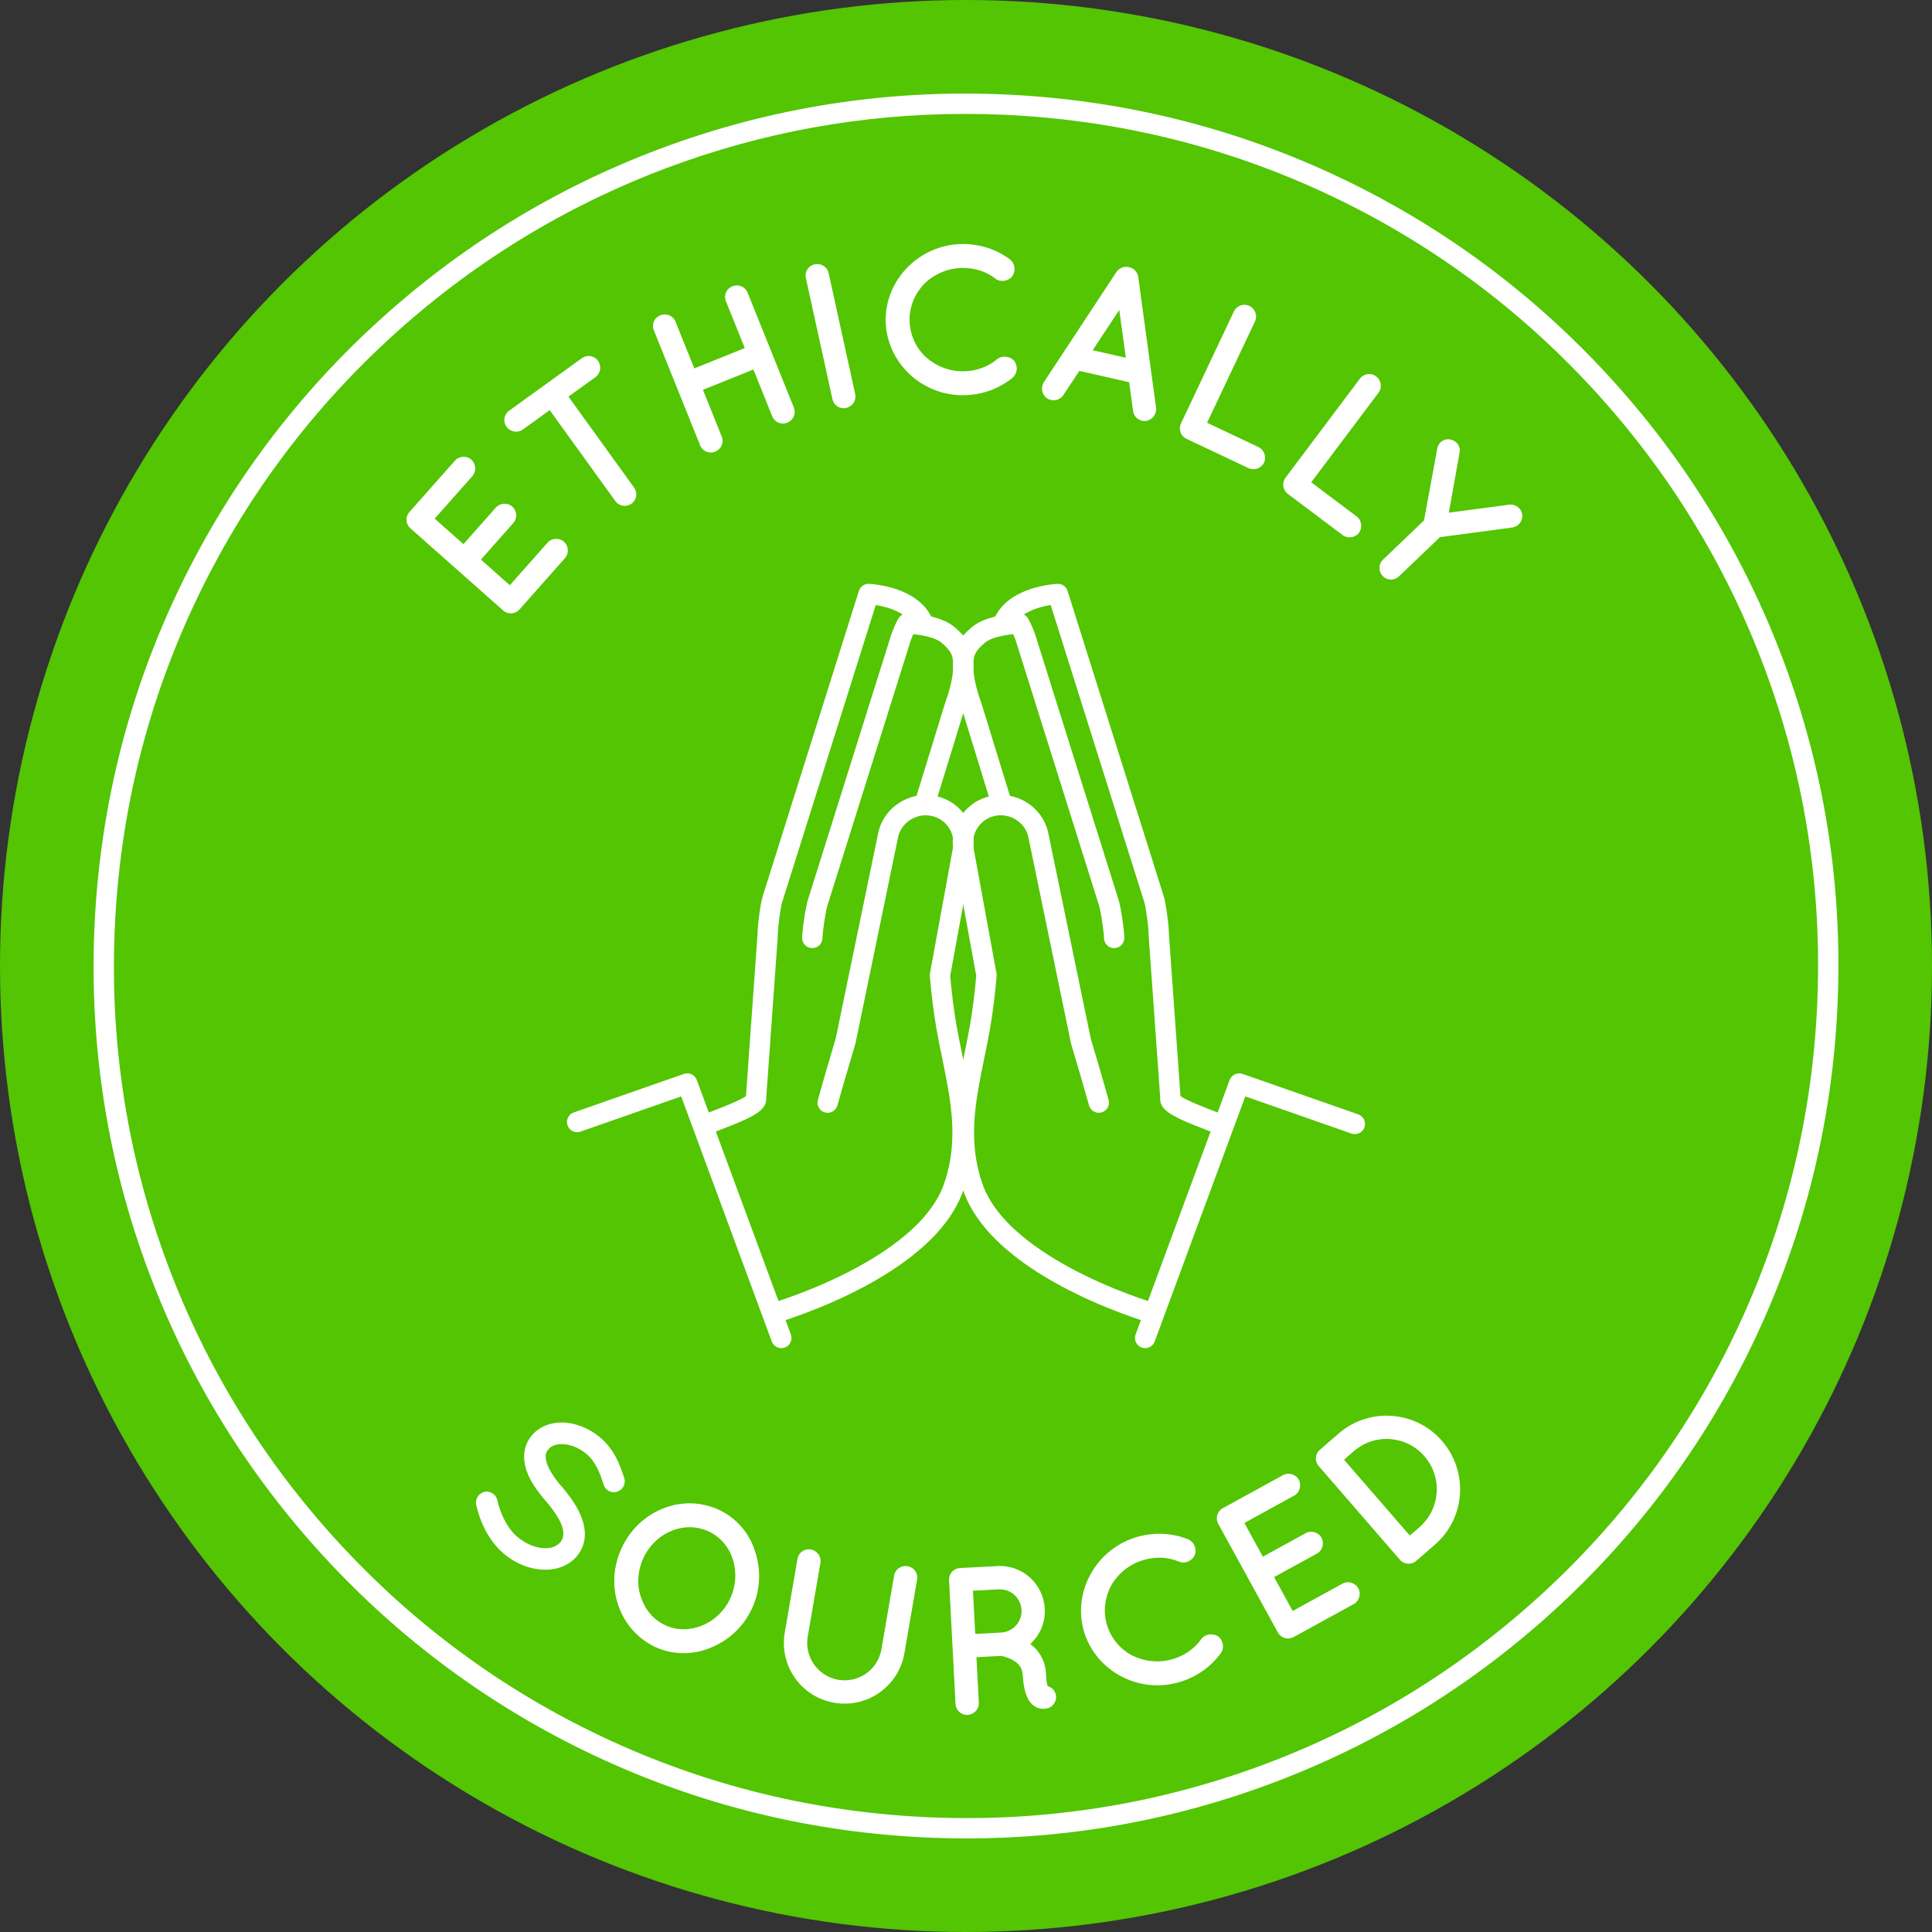 <?xml version="1.0" encoding="UTF-8"?>
<svg id="Layer_1" xmlns="http://www.w3.org/2000/svg" viewBox="0 0 398 398">
  <rect x="0" y="0" width="398" height="398" fill="#333333" stroke="none"/>
  <circle cx="199" cy="199" r="199" style="fill: #53c503;"/>
  <g>
    <g>
      <g>
        <path d="M237.622,272.677c-.204,0-.411-.03-.616-.093-3.632-1.118-13.024-4.287-21.761-9.56-9.165-5.532-14.878-11.674-16.98-18.255-.352-1.102.256-2.281,1.358-2.633,1.102-.352,2.28.256,2.633,1.358,1.785,5.587,6.884,10.951,15.155,15.944,8.339,5.034,17.344,8.071,20.828,9.143,1.106.34,1.726,1.512,1.386,2.618-.277.9-1.106,1.479-2.001,1.479Z" style="fill: #fff;"/>
        <path d="M200.259,246.226c-.876,0-1.693-.554-1.986-1.431-3.277-9.796-1.407-18.904.401-27.713.404-1.965.821-3.998,1.163-5.975.533-3.078.962-6.477,1.276-10.105l-4.636-25.335c-.541-2.568-.052-5.194,1.377-7.397,1.434-2.211,3.644-3.732,6.222-4.283,2.578-.549,5.237-.066,7.488,1.361,2.274,1.442,3.83,3.656,4.379,6.235l8.762,42.389c1.492,4.967,2.727,9.209,3.674,12.611.31,1.114-.342,2.269-1.457,2.579-1.115.311-2.269-.342-2.579-1.457-.944-3.395-2.181-7.64-3.677-12.617-.018-.059-.033-.118-.045-.179l-8.778-42.467c-.31-1.456-1.207-2.724-2.522-3.558-1.321-.837-2.872-1.122-4.371-.803-1.484.317-2.757,1.193-3.583,2.467-.826,1.273-1.106,2.791-.788,4.273.004.02.008.041.012.061l4.692,25.639c.034.182.042.368.027.553-.325,3.853-.778,7.469-1.346,10.745-.354,2.041-.777,4.105-1.187,6.102-1.775,8.647-3.452,16.814-.532,25.542.367,1.097-.225,2.284-1.322,2.651-.22.074-.444.109-.665.109Z" style="fill: #fff;"/>
        <path d="M235.904,277.725c-.241,0-.486-.042-.726-.13-1.085-.401-1.64-1.606-1.238-2.691l19.379-52.425c.396-1.071,1.577-1.628,2.656-1.251l23.826,8.338c1.092.382,1.667,1.577,1.285,2.669-.382,1.092-1.576,1.668-2.669,1.285l-21.884-7.658-18.665,50.495c-.313.846-1.113,1.369-1.965,1.369Z" style="fill: #fff;"/>
        <g>
          <path d="M241.134,228.601c-1.089,0-2.008-.842-2.087-1.945l-2.426-33.963c-.005-.069-.006-.138-.005-.208.033-1.164-.566-5.703-.865-6.562-.007-.02-.013-.04-.02-.06l-19.284-61.232c-2.654.421-6.748,1.694-7.89,4.737-.406,1.083-1.613,1.632-2.696,1.226-1.083-.406-1.632-1.613-1.226-2.696,2.674-7.132,12.786-7.603,13.215-7.62.945-.042,1.795.563,2.079,1.464l19.79,62.839c.509,1.511,1.092,6.342,1.086,7.901l2.419,33.875c.082,1.154-.786,2.156-1.94,2.238-.051.004-.101.006-.151.006Z" style="fill: #fff;"/>
          <path d="M251.911,233.939c-.268,0-.54-.052-.803-.161-.551-.229-1.303-.517-2.175-.85-1.745-.668-3.918-1.498-5.68-2.328-2.496-1.176-4.071-2.243-4.206-3.927-.092-1.153.768-2.162,1.921-2.255.937-.07,1.778.478,2.11,1.306,1.063.887,5.437,2.56,7.351,3.291.901.344,1.679.642,2.286.894,1.068.444,1.574,1.67,1.13,2.738-.335.805-1.114,1.291-1.935,1.291ZM243.224,226.337s0,.002,0,.002c0,0,0-.001,0-.002Z" style="fill: #fff;"/>
          <path d="M229.517,195.312h-.015c-1.157-.008-2.088-.952-2.08-2.109.008-1.193-.7-5.821-1.024-6.693-.013-.034-.024-.068-.035-.102l-17.151-54.572c-.171-.455-.339-.856-.489-1.191-1.997.19-4.616.729-5.807,1.742-2.061,1.752-2.397,2.652-2.417,4.643-.021,2.081.56,4.821,1.637,7.715.014.038.027.076.039.114l6.21,20.184c.34,1.106-.28,2.277-1.386,2.618-1.105.341-2.277-.281-2.618-1.386l-6.192-20.127c-.88-2.378-1.911-5.878-1.878-9.16.034-3.382,1.016-5.348,3.893-7.793,3.091-2.627,9.07-2.805,9.742-2.816.767-.024,1.466.386,1.848,1.043.028.048.694,1.203,1.364,3.004.013.034.024.068.035.102l17.155,54.583c.563,1.596,1.275,6.685,1.265,8.121-.008,1.152-.944,2.08-2.094,2.08Z" style="fill: #fff;"/>
        </g>
      </g>
      <g>
        <path d="M159.237,272.677c-.895,0-1.724-.578-2.001-1.479-.34-1.106.28-2.277,1.386-2.618,3.484-1.072,12.489-4.109,20.828-9.143,8.271-4.993,13.37-10.357,15.155-15.944.352-1.102,1.531-1.708,2.633-1.358,1.102.352,1.709,1.531,1.358,2.633-2.102,6.581-7.815,12.723-16.98,18.255-8.737,5.274-18.129,8.443-21.761,9.56-.205.063-.413.093-.616.093Z" style="fill: #fff;"/>
        <path d="M196.6,246.226c-.221,0-.444-.035-.665-.109-1.097-.367-1.689-1.554-1.322-2.651,2.92-8.728,1.243-16.895-.532-25.543-.41-1.996-.834-4.061-1.187-6.101-.568-3.277-1.021-6.892-1.346-10.745-.015-.185-.007-.371.027-.553l4.692-25.639c.004-.02.008-.041.012-.061.317-1.483.037-3.001-.788-4.273-.826-1.273-2.099-2.149-3.584-2.467-1.497-.319-3.05-.034-4.37.803-1.315.834-2.212,2.102-2.525,3.57l-8.776,42.454c-.012.06-.027.12-.045.179-1.495,4.974-2.731,9.219-3.677,12.617-.31,1.114-1.466,1.766-2.579,1.456-1.114-.31-1.767-1.465-1.456-2.579.947-3.405,2.183-7.648,3.674-12.611l8.76-42.376c.552-2.592,2.107-4.806,4.382-6.248,2.252-1.428,4.912-1.91,7.487-1.362,2.58.552,4.79,2.073,6.224,4.284,1.43,2.203,1.918,4.829,1.377,7.397l-4.636,25.335c.313,3.628.742,7.026,1.275,10.105.343,1.976.76,4.009,1.163,5.974,1.809,8.809,3.679,17.918.401,27.714-.293.877-1.11,1.431-1.986,1.431Z" style="fill: #fff;"/>
        <path d="M160.955,277.725c-.852,0-1.652-.523-1.965-1.369l-18.665-50.495-20.742,7.258c-1.092.382-2.287-.193-2.669-1.285-.382-1.092.193-2.287,1.285-2.669l22.685-7.938c1.079-.378,2.26.179,2.656,1.251l19.379,52.425c.401,1.085-.153,2.29-1.238,2.691-.239.089-.485.13-.726.13Z" style="fill: #fff;"/>
        <g>
          <path d="M155.725,228.601c-.05,0-.101-.002-.151-.006-1.154-.082-2.022-1.085-1.94-2.238l2.419-33.875c-.006-1.559.577-6.391,1.086-7.902l19.79-62.839c.283-.901,1.135-1.505,2.079-1.464.429.017,10.541.488,13.215,7.62.406,1.083-.142,2.291-1.226,2.696-1.084.407-2.29-.142-2.696-1.226-1.209-3.225-5.535-4.347-7.894-4.724l-19.28,61.218c-.006.02-.013.04-.02.06-.299.859-.898,5.398-.865,6.562.002.069,0,.139-.005.208l-2.426,33.963c-.079,1.103-.998,1.945-2.087,1.945Z" style="fill: #fff;"/>
          <path d="M144.948,233.939c-.821,0-1.6-.486-1.935-1.291-.444-1.068.062-2.294,1.13-2.738.607-.252,1.385-.55,2.286-.894,1.914-.732,6.287-2.404,7.351-3.292.333-.827,1.176-1.378,2.11-1.306,1.153.092,2.013,1.102,1.921,2.255-.185,2.312-3.154,3.681-9.886,6.255-.871.333-1.624.621-2.175.85-.263.109-.535.161-.803.161ZM153.635,226.337s0,.001,0,.002c0,0,0-.001,0-.002Z" style="fill: #fff;"/>
          <path d="M167.342,195.312c-1.15,0-2.086-.928-2.094-2.079-.01-1.435.701-6.523,1.264-8.121l17.155-54.584c.011-.035.023-.069.035-.102.67-1.801,1.336-2.956,1.364-3.004.382-.657,1.096-1.065,1.848-1.043.671.011,6.651.189,9.742,2.816,2.877,2.445,3.859,4.411,3.893,7.793.033,3.281-.997,6.781-1.878,9.159l-6.193,20.127c-.34,1.105-1.512,1.727-2.618,1.386-1.106-.34-1.726-1.512-1.386-2.618l6.21-20.184c.012-.039.025-.077.039-.114,1.076-2.894,1.658-5.634,1.637-7.714-.02-1.992-.356-2.892-2.417-4.644-1.191-1.012-3.809-1.552-5.807-1.742-.15.335-.318.736-.489,1.191l-17.151,54.572c-.011.035-.023.068-.035.102-.324.872-1.033,5.501-1.024,6.693.008,1.157-.923,2.101-2.079,2.109h-.015Z" style="fill: #fff;"/>
        </g>
      </g>
    </g>
    <g>
      <path d="M199.194,378.723c-2.535,0-5.076-.053-7.623-.158-24.24-1.003-47.56-6.724-69.312-17.004-21.009-9.929-39.676-23.67-55.484-40.843-15.808-17.173-27.961-36.912-36.12-58.668-8.448-22.526-12.223-46.239-11.22-70.479,1.003-24.24,6.724-47.56,17.004-69.312,9.929-21.009,23.67-39.676,40.843-55.484,17.173-15.808,36.912-27.961,58.668-36.12,22.527-8.448,46.239-12.224,70.479-11.22,24.24,1.003,47.56,6.724,69.312,17.004,21.008,9.929,39.676,23.67,55.484,40.843,15.808,17.173,27.96,36.912,36.12,58.668,8.448,22.526,12.223,46.239,11.22,70.479-1.003,24.24-6.724,47.56-17.004,69.312-9.929,21.008-23.67,39.676-40.843,55.484-17.173,15.808-36.912,27.96-58.668,36.12-20.159,7.56-41.269,11.378-62.856,11.378ZM198.809,23.466c-21.086,0-41.7,3.728-61.388,11.111-21.249,7.969-40.528,19.839-57.302,35.28-16.774,15.441-30.196,33.674-39.893,54.192-10.039,21.242-15.626,44.018-16.606,67.695-.98,23.677,2.707,46.837,10.957,68.835,7.969,21.249,19.839,40.529,35.28,57.302,15.441,16.774,33.674,30.196,54.192,39.893,21.242,10.039,44.018,15.626,67.695,16.606,23.675.98,46.836-2.707,68.835-10.957,21.249-7.969,40.529-19.839,57.302-35.28,16.774-15.441,30.196-33.674,39.893-54.192,10.039-21.242,15.626-44.018,16.606-67.695l2.093.087-2.093-.087c.98-23.677-2.707-46.837-10.957-68.836-7.969-21.249-19.839-40.528-35.28-57.302-15.441-16.774-33.674-30.196-54.192-39.893-21.242-10.039-44.018-15.626-67.695-16.606-2.487-.103-4.973-.154-7.448-.154Z" style="fill: #fff;"/>
      <g>
        <path d="M103.656,125.763l-19.109-16.928c-1.004-.89-1.093-2.355-.203-3.359l.028-.033.058-.065,9.296-10.493c.832-.939,2.355-1.093,3.36-.204,1.004.89,1.068,2.449.236,3.388l-7.775,8.777,5.927,5.25,6.685-7.546c.861-.971,2.42-1.035,3.36-.203,1.004.889,1.097,2.416.236,3.388l-6.685,7.546,5.959,5.279,7.775-8.777c.832-.939,2.388-1.064,3.392-.175.972.861,1.035,2.42.203,3.359l-9.296,10.493c-.058.065-.09.036-.09.036l.004.061c-.89,1.004-2.388,1.064-3.359.203Z" style="fill: #fff;"/>
        <path d="M122.682,77.68l-5.579,4.025,13.517,18.738c.785,1.088.55,2.537-.538,3.322-1.053.759-2.538.55-3.322-.537l-13.518-18.737-5.544,3.999c-1.088.785-2.588.48-3.347-.573-.785-1.088-.55-2.538.538-3.322l14.983-10.809c1.052-.759,2.537-.55,3.322.538.759,1.052.54,2.598-.512,3.357Z" style="fill: #fff;"/>
        <path d="M144.23,91.73l-9.532-23.681c-.501-1.245.075-2.595,1.319-3.096,1.244-.501,2.635.058,3.136,1.303l3.877,9.633,10.396-4.185-3.877-9.633c-.501-1.245.075-2.595,1.319-3.096,1.245-.501,2.636.058,3.136,1.303l9.532,23.682c.501,1.244-.115,2.611-1.359,3.112-1.244.501-2.595-.075-3.096-1.319l-3.877-9.633-10.396,4.184,3.877,9.633c.501,1.244-.115,2.612-1.359,3.112-1.244.501-2.596-.075-3.096-1.319Z" style="fill: #fff;"/>
        <path d="M166.014,57.285c-.287-1.31.505-2.547,1.815-2.834,1.268-.278,2.589.495,2.877,1.805l5.468,24.935c.287,1.31-.589,2.566-1.857,2.843-1.31.287-2.547-.504-2.834-1.815l-5.468-24.935Z" style="fill: #fff;"/>
        <path d="M182.448,66.194c-.146-8.566,6.881-15.689,15.532-15.923,3.807-.084,7.295,1.094,10.067,3.154,1.057.842,1.264,2.353.509,3.451-.841,1.101-2.438,1.309-3.45.552-1.938-1.515-4.335-2.285-7.017-2.226-2.985.066-5.726,1.338-7.718,3.286-1.903,2.033-3.057,4.655-2.992,7.596s1.335,5.597,3.324,7.457c2.075,1.859,4.87,3.009,7.855,2.943,2.682-.059,5-.933,6.912-2.533.979-.757,2.583-.62,3.471.4.802,1.064.664,2.625-.356,3.47-2.679,2.18-6.112,3.511-9.918,3.594-8.652.191-15.987-6.615-16.219-15.223Z" style="fill: #fff;"/>
        <path d="M232.605,78.737l-10.253-2.33-3.314,5.015c-.591.842-1.601,1.189-2.529.978-.295-.067-.539-.167-.773-.309-1.118-.742-1.402-2.226-.702-3.354l14.972-22.732c.59-.842,1.653-1.221,2.572-.969.98.178,1.732.971,1.9,1.985l3.677,26.97c.144,1.319-.754,2.535-2.083,2.722-.23.037-.535.011-.83-.056-.928-.211-1.69-.961-1.816-1.966l-.821-5.955ZM231.93,73.702l-1.356-9.848-5.479,8.295,6.835,1.553Z" style="fill: #fff;"/>
        <path d="M243.285,87.232l10.908-23.081c.555-1.173,1.956-1.708,3.169-1.135,1.213.573,1.729,2.014,1.174,3.187l-9.873,20.89,10.602,5.01c1.135.536,1.689,1.995,1.116,3.208-.555,1.174-2.034,1.671-3.168,1.135l-12.675-5.99-.078-.037-.039-.018c-1.213-.573-1.69-1.995-1.135-3.169Z" style="fill: #fff;"/>
        <path d="M264.82,98.413l15.33-20.413c.78-1.038,2.26-1.279,3.332-.474,1.073.805,1.288,2.32.509,3.358l-13.876,18.476,9.376,7.041c1.004.754,1.253,2.294.448,3.367-.78,1.038-2.329,1.227-3.332.474l-11.21-8.419-.069-.052-.034-.026c-1.073-.806-1.253-2.294-.474-3.332Z" style="fill: #fff;"/>
        <path d="M311.562,108.66l-14.918,1.992-8.444,8.074c-.969.927-2.438.894-3.365-.075-.867-.907-.894-2.438.075-3.365l8.444-8.074,2.717-14.751c.183-1.312,1.395-2.172,2.706-1.929,1.31.244,2.171,1.457,1.897,2.736l-2.204,12.345,12.431-1.65c1.35-.153,2.523.76,2.678,2.049.154,1.289-.759,2.462-2.018,2.648Z" style="fill: #fff;"/>
      </g>
      <g>
        <path d="M99.794,307.332c1.202-.26,2.4.528,2.66,1.731.519,2.404,1.959,5.874,4.39,7.754,1.693,1.347,3.62,2.052,5.229,2.116,1.608.064,2.722-.432,3.396-1.278.35-.44.492-.826.558-1.326.067-.5.031-1.081-.207-1.824-.469-1.425-1.67-3.321-3.37-5.283l-.068-.054c-1.348-1.571-2.514-3.163-3.316-4.797-.801-1.633-1.244-3.369-1.046-5.146.139-1.217.623-2.38,1.431-3.396,1.617-2.031,4.169-2.875,6.643-2.786,2.507.116,5.084,1.116,7.285,2.868,3.249,2.587,4.386,6.092,5.223,8.583.347,1.161-.278,2.433-1.439,2.781-1.155.408-2.426-.218-2.807-1.406-.81-2.525-1.66-4.861-3.725-6.505-1.523-1.213-3.254-1.817-4.708-1.867-1.453-.051-2.418.397-2.984,1.108-.324.406-.471.731-.518,1.136-.047.406.016.953.213,1.608.395,1.31,1.487,3.064,3.045,4.858l.068.054c1.457,1.713,2.698,3.42,3.54,5.141.849,1.782,1.367,3.632,1.148,5.504-.139,1.217-.643,2.475-1.479,3.524-1.725,2.166-4.425,3.058-7.088,2.929-2.629-.102-5.395-1.143-7.799-3.057-3.629-2.944-5.254-7.224-5.971-10.284-.26-1.202.528-2.4,1.697-2.687Z" style="fill: #fff;"/>
        <path d="M155.51,319.48c1.261,3.71,1.222,7.874-.55,11.774-1.772,3.9-4.902,6.708-8.507,8.158-3.488,1.504-7.706,1.583-11.33-.063-3.782-1.718-6.496-4.948-7.736-8.6-1.279-3.67-1.143-7.839.629-11.738,1.772-3.9,4.805-6.704,8.429-8.194,3.584-1.508,7.785-1.548,11.566.17,3.624,1.647,6.357,4.838,7.499,8.493ZM150.47,329.214c1.217-2.679,1.282-5.644.454-8.111-.849-2.524-2.59-4.551-4.953-5.625-2.521-1.145-5.192-1.124-7.652-.103-2.442.981-4.594,2.998-5.812,5.676-1.217,2.679-1.321,5.626-.436,8.071.849,2.524,2.572,4.59,5.093,5.736,2.363,1.074,5.052,1.013,7.513-.008,2.385-.96,4.576-2.958,5.793-5.637Z" style="fill: #fff;"/>
        <path d="M171.864,350.775c-6.865-1.183-11.368-7.667-10.2-14.447l2.616-15.18c.227-1.322,1.427-2.169,2.749-1.941,1.279.22,2.211,1.435,1.984,2.757l-2.616,15.18c-.72,4.179,2.103,8.178,6.282,8.898,4.222.728,8.178-2.103,8.898-6.282l2.616-15.18c.228-1.322,1.47-2.162,2.792-1.934,1.322.228,2.169,1.428,1.941,2.749l-2.616,15.18c-1.168,6.78-7.624,11.376-14.447,10.2Z" style="fill: #fff;"/>
        <path d="M217.392,348.731c.497,1.231-.124,2.606-1.355,3.104-.171.052-.512.157-.944.18l-.043.002c-.432.023-1.085-.03-1.71-.387-.58-.316-1.085-.853-1.462-1.44-.67-1.222-1.054-2.761-1.178-5.138-.086-.819-.288-1.371-.616-1.831-.284-.462-.825-.867-1.362-1.185-.939-.558-2.081-.845-2.474-.911l-5.099.266.489,9.377c.068,1.296-.956,2.433-2.296,2.503-1.34.07-2.433-.956-2.501-2.253l-1.331-25.495c-.07-1.339.913-2.431,2.253-2.5l.043-.002,7.692-.401c5.142-.268,9.464,3.666,9.732,8.808.149,2.852-1.017,5.426-3.001,7.263.585.403,1.13.895,1.596,1.52.93,1.208,1.575,2.778,1.669,4.593.025,1.298.197,2.113.306,2.541.703.18,1.291.669,1.589,1.39ZM210.436,331.675c-.131-2.506-2.222-4.39-4.685-4.262l-5.315.277.465,8.902,5.315-.277c2.463-.129,4.347-2.22,4.221-4.64Z" style="fill: #fff;"/>
        <path d="M223.264,335.971c-2.323-8.246,2.659-16.923,10.964-19.353,3.66-1.05,7.333-.799,10.538.486,1.237.545,1.821,1.953,1.371,3.208-.533,1.278-2.024,1.886-3.196,1.412-2.26-.972-4.773-1.105-7.352-.365-2.87.824-5.197,2.753-6.626,5.143-1.322,2.45-1.77,5.28-.959,8.108.812,2.828,2.717,5.072,5.113,6.365,2.48,1.269,5.476,1.669,8.345.845,2.579-.74,4.597-2.175,6.039-4.21.754-.981,2.34-1.257,3.458-.497,1.047.825,1.31,2.369.539,3.446-2.035,2.79-5.016,4.951-8.675,6.002-8.317,2.388-17.143-2.326-19.56-10.59Z" style="fill: #fff;"/>
        <path d="M263.249,336.302l-12.281-22.381c-.645-1.176-.234-2.586.942-3.231l.038-.021.076-.042,12.29-6.744c1.1-.604,2.586-.234,3.232.942.645,1.176.18,2.665-.921,3.269l-10.28,5.641,3.809,6.942,8.839-4.85c1.138-.624,2.628-.158,3.231.942.645,1.176.217,2.645-.921,3.269l-8.838,4.85,3.83,6.98,10.28-5.641c1.1-.604,2.607-.196,3.252.98.624,1.138.158,2.627-.941,3.231l-12.291,6.744c-.076.042-.097.004-.097.004l-.017.059c-1.176.645-2.607.196-3.232-.942Z" style="fill: #fff;"/>
        <path d="M288.381,321.308l-16.72-19.289c-.878-1.014-.774-2.478.239-3.357l3.858-3.344c6.31-5.47,15.86-4.758,21.301,1.52,5.498,6.343,4.847,15.897-1.463,21.366l-3.858,3.344c-1.014.878-2.507.742-3.357-.239ZM290.423,316.331l2.027-1.757c4.287-3.773,4.749-10.243.98-14.591-3.712-4.283-10.21-4.777-14.526-1.036l-2.027,1.757,13.547,15.627Z" style="fill: #fff;"/>
      </g>
    </g>
  </g>
</svg>